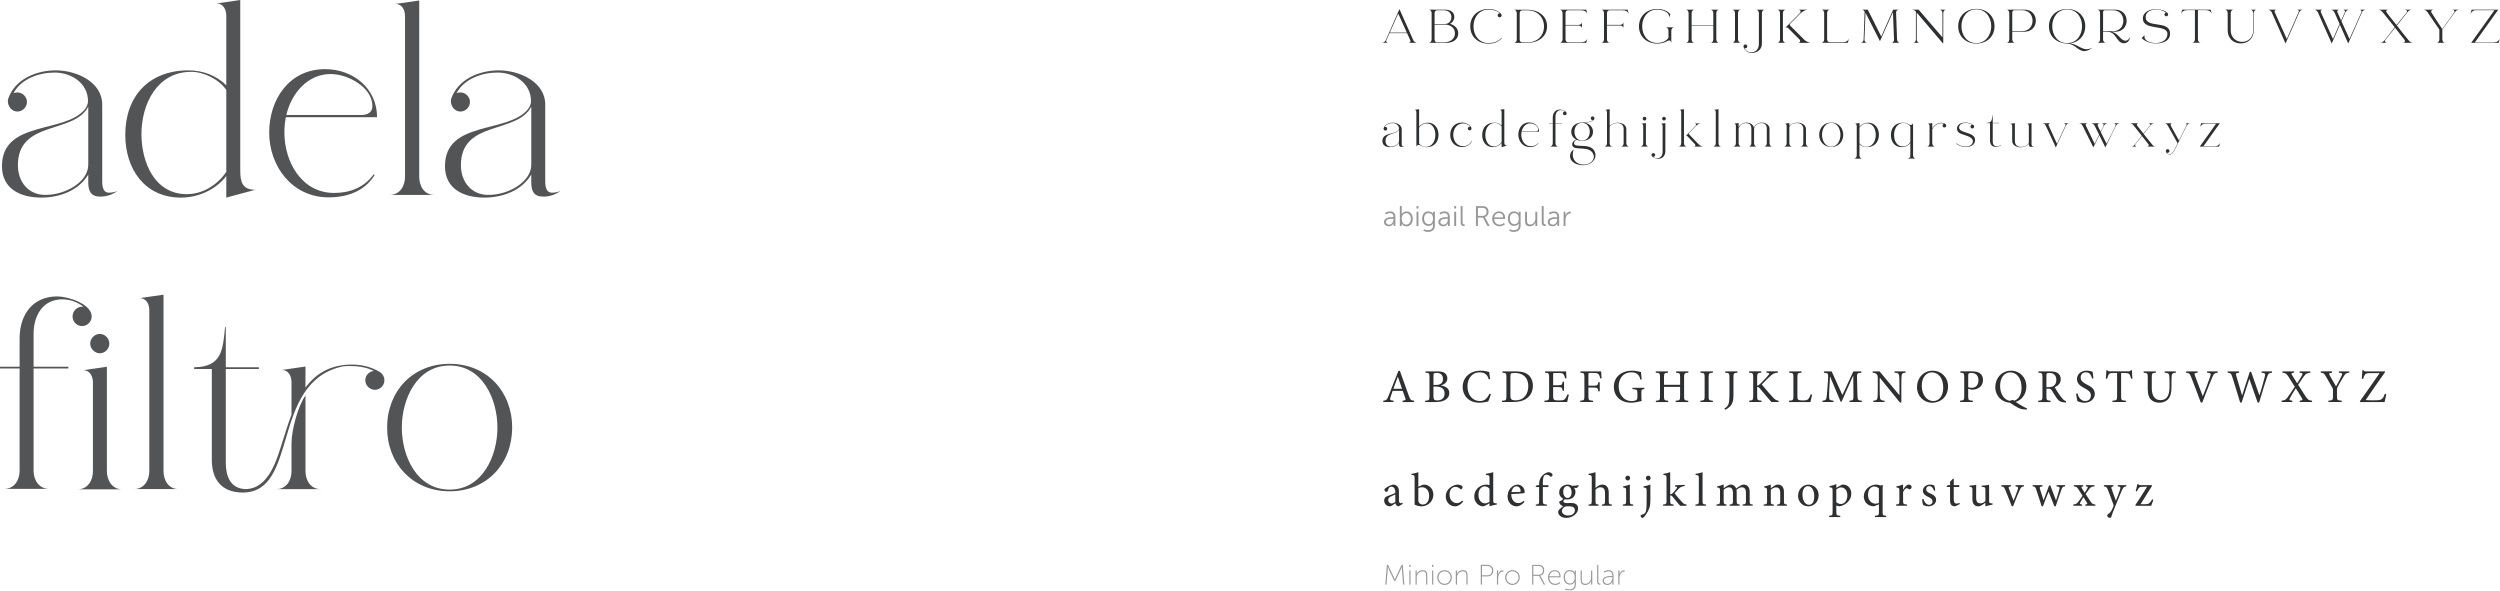 <?xml version="1.0" encoding="UTF-8"?>
<svg xmlns="http://www.w3.org/2000/svg" xmlns:xlink="http://www.w3.org/1999/xlink" id="Ebene_1" viewBox="0 0 1325.65 313.15">
  <defs>
    <style>
      .cls-1 {
        fill: none;
      }

      .cls-2 {
        fill: #2e2f30;
      }

      .cls-3 {
        clip-path: url(#clippath-1);
      }

      .cls-4 {
        clip-path: url(#clippath-3);
      }

      .cls-5 {
        clip-path: url(#clippath-2);
      }

      .cls-6 {
        opacity: .5;
      }

      .cls-7 {
        fill: #535455;
      }

      .cls-8 {
        clip-path: url(#clippath);
      }
    </style>
    <clipPath id="clippath">
      <rect class="cls-1" width="1325.65" height="313.15"></rect>
    </clipPath>
    <clipPath id="clippath-1">
      <rect class="cls-1" width="1325.65" height="313.15"></rect>
    </clipPath>
    <clipPath id="clippath-2">
      <rect class="cls-1" x="724.86" y="101.29" width="117.04" height="22.69"></rect>
    </clipPath>
    <clipPath id="clippath-3">
      <rect class="cls-1" x="725.57" y="291.5" width="144.97" height="22.65"></rect>
    </clipPath>
  </defs>
  <g class="cls-8">
    <g class="cls-3">
      <path class="cls-2" d="M1174.02,77.53h-5.62l8.68-12.17h-9.98l-.35,1.9c.85-1.48,1.4-1.65,3.05-1.65h5.3l-8.65,12.12h10.3l.33-1.9c-.83,1.53-1.38,1.7-3.05,1.7M1152.8,80.11c.85-1.45,1.53-3.03,2.3-4.55,1.45-2.93,2.83-5.88,4.38-8.73.33-.62.9-1.45,1.7-1.45-.28,0-.53-.02-.78-.02h-1.62c.4,0,.75.22.75.65,0,.1-.03.32-.07.4l-4.05,8.05-4.28-7.68c-.07-.15-.15-.42-.15-.6,0-.5.43-.82.93-.82h-3.1c-.3,0-.6.02-.88.02.78,0,1.3.77,1.65,1.38l5.12,9.2c-.7,1.38-1.33,2.8-2.08,4.12-.47.82-1.2,1.68-2.22,1.68-.65,0-1.1-.15-1.32-.77.1.05.22.05.35.05.5,0,.97-.45.97-.97s-.47-.98-.97-.98c-.55,0-.97.45-.97.98,0,1,.97,1.88,1.92,1.88,1.15,0,1.9-.93,2.43-1.82M1132.17,77.03c0-.2.1-.47.22-.62l3.4-4.27,3.53,4.45c.07.1.12.35.12.45,0,.55-.65.7-1.1.7h4.8c-.8,0-1.45-.45-1.92-1.08l-4.53-5.67,3.32-4.15c.6-.75,1.25-1.45,2.28-1.45-.32-.02-.68-.02-1.03-.02h-2.15c.65,0,1.43.52,1.03,1.05l-3.57,4.4-3.35-4.25c-.08-.12-.15-.38-.15-.5,0-.55.65-.7,1.07-.7-1.57-.03-3.2-.05-4.8.02.77,0,1.45.43,1.92,1l4.43,5.57-3.7,4.7c-.47.6-1.12,1.08-1.92,1.08h3.15c-.43,0-1.05-.15-1.05-.7M1124.05,65.38c-1.12-.02-2.28-.02-3.43-.02.6,0,1.25.32,1.25.97s-4.25,8.73-4.85,9.88l-3.03-6.15,1.75-3.53c.35-.72,1.18-1.15,1.95-1.15-1.15-.02-2.3-.02-3.45-.02.6,0,1.28.3,1.28.97,0,.53-1.32,2.9-1.62,3.48-.28-.55-1.62-3.03-1.62-3.48,0-.68.68-.97,1.25-.97-1.6,0-3.22-.03-4.85.02,1.03,0,1.65.55,2.1,1.43l2.3,4.65-2.4,4.75c-.5-1.02-4.43-9.22-4.65-9.65-.35-.75.35-1.2,1.15-1.2-1.6,0-3.22-.03-4.85.02,1.03,0,1.65.57,2.07,1.45l5.6,11.32,3.2-6.45,3.17,6.45,5.58-11.32c.42-.85,1.1-1.45,2.1-1.45M1095.35,66.83c.45-.95,1-1.45,1.97-1.45l-1.3-.02h-1.97c.88,0,1.53.47,1.1,1.4l-4.4,9.5-4.42-9.68c-.35-.75.42-1.22,1.12-1.22h-3.25l-1.3.02c1,0,1.58.55,1.97,1.43l5.25,11.35,5.25-11.35-.02.02ZM1075.82,76.36c0,.9.15,1.55,1.22,1.55.62,0,1.25-.22,1.75-.57-.28.07-.55.18-.85.18-.65,0-.7-.77-.7-1.25v-10.98l-2.4.35c.67,0,.97.65.97,1.23v8.95c0,.1-.2.4-.25.47-.75,1.05-2.58,1.6-3.83,1.6-2.05,0-3.32-1.12-3.32-3.2v-9.4l-2.4.35c.65,0,.97.65.97,1.23v7.82c0,2.38,2.4,3.4,4.48,3.4,1.57,0,3.25-.55,4.35-1.72M1061.1,77.03l-.1-.12c-.65.4-1.38.68-2.15.68-1.58,0-2.18-1.1-2.18-2.55v-9.72h3.35v-.18h-3.35v-4.07h-.1c-.38,2.25-.2,4.05-3.12,4.07v.18h1.78v9.18c0,2.02.97,3.4,3.1,3.4.97,0,1.92-.35,2.78-.85M1047.32,74.28c0-4.52-8.5-3.42-8.5-6.7,0-1.57,1.9-2.4,3.22-2.4s2.72.27,3.8,1c-.53,0-.98.45-.98.97s.45.98.98.98.97-.43.97-.98c0-.3-.03-.45-.25-.7-1.18-1.05-2.88-1.47-4.43-1.47-2.03,0-4.42.88-4.42,3.27,0,1.27.77,2.1,1.88,2.6,1.77.82,6.55,1.52,6.55,4.07,0,1.95-2.12,2.82-3.78,2.82-1.77,0-3.52-.6-4.88-1.77l-.15.15c1.35,1.27,3.27,1.85,5.07,1.85,2.28,0,4.9-1.05,4.9-3.7M1024.6,75.91v-7.22s.02-.03.02-.05c.65-1.93,2.85-3.3,4.83-3.3.5,0,.97.12,1.42.32-.45.08-.8.5-.8.95,0,.52.42,1,.95,1s1-.45,1-1c0-.15-.05-.33-.12-.45-.25-.75-1.72-1.05-2.38-1.05-2.07,0-4,1.17-4.92,3.02v-2.88l-2.4.35c.67,0,.95.65.95,1.22v9.07c0,.95-.5,1.85-1.55,1.85h4.57c-1.05,0-1.57-.9-1.57-1.85M1004.35,71.53c0-3.07,1.57-6.35,5.05-6.35,1.3,0,2.9.8,3.58,1.88v8.35c-.9,1.33-2.38,2.25-4,2.25-3.33,0-4.65-3.27-4.62-6.12M1012.97,82.66c.05.48.15.95.12,1.45h2.88c-1.05,0-1.55-.9-1.55-1.83v-16.95c-.17.57-.75.95-1.32.95-.28,0-.55-.1-.75-.27l.17.18c-.98-.78-2.17-1.15-3.4-1.15-4.05,0-6.45,2.6-6.45,6.58,0,3.5,1.98,6.4,5.68,6.4,1.77,0,3.55-.77,4.62-2.2v6.47c0,.95-.55,1.83-1.58,1.83h1.58c0-.48.02-.98,0-1.45M986,76.01v-8.35c.9-1.3,2.38-2.25,4-2.25,3.3,0,4.65,3.28,4.65,6.1,0,3.1-1.6,6.38-5.08,6.38-1.27,0-2.88-.8-3.58-1.88M986,82.31v-5.82c1.03,1.07,2.4,1.55,3.88,1.55,4,0,6.43-2.62,6.43-6.57,0-3.47-2-6.4-5.7-6.4-1.78,0-3.53.77-4.6,2.18v-2.03l-2.4.35c.65,0,.95.68.95,1.22v15.53c0,.95-.55,1.82-1.58,1.82h4.6c-1.05,0-1.58-.88-1.58-1.82M966.15,71.46c0-2.9,1.53-6.32,4.88-6.32s4.88,3.43,4.88,6.32-1.53,6.32-4.88,6.32-4.88-3.4-4.88-6.32M977.4,71.46c0-3.7-2.6-6.5-6.38-6.5s-6.38,2.8-6.38,6.5,2.62,6.5,6.38,6.5,6.38-2.77,6.38-6.5M948.82,75.88v-8.57c.62-1.43,2.6-2.05,4.05-2.05,1.95,0,3.35,1.07,3.35,3.1v7.52c0,.93-.55,1.85-1.58,1.85h4.58c-1.05,0-1.58-.93-1.58-1.85v-7.4c0-2.4-2.4-3.43-4.47-3.43-1.58,0-3.25.52-4.35,1.7v-1.52l-2.4.35c.65-.02.97.62.97,1.23v9.07c0,.93-.55,1.85-1.58,1.85h4.58c-1.05,0-1.58-.93-1.58-1.85M921.92,75.88v-7.7c0-.1.25-.62.3-.73.7-1.5,1.97-2.18,3.62-2.18,1.83,0,2.83,1.1,2.83,2.9v7.7c0,.95-.53,1.88-1.58,1.88h4.6c-1.02,0-1.58-.9-1.58-1.88v-7.7c0-.07.23-.62.28-.73.72-1.5,2-2.18,3.62-2.18,1.83,0,2.85,1.1,2.85,2.9v7.7c0,.95-.52,1.88-1.57,1.88h4.57c-1.05,0-1.55-.93-1.55-1.88v-7.7c-.02-2.05-2.3-3.15-4.08-3.15s-3.72.98-4.17,2.78c-.38-1.88-2.25-2.78-4.02-2.78-1.68,0-3.55.9-4.12,2.58v-2.38l-2.4.35c.67,0,.95.65.95,1.23v9.07c0,.95-.53,1.88-1.58,1.88h4.6c-1.02,0-1.57-.9-1.57-1.88M911.25,75.88v-17.98l-2.42.35c.67,0,.98.62.98,1.23v16.4c0,.95-.53,1.85-1.58,1.85h4.58c-1.05,0-1.55-.9-1.55-1.85M900.5,76.31l-4.9-5.15c-.17-.2-.08-.42,0-.5.33-.45.77-.82,1.15-1.22.8-.85,1.6-1.7,2.43-2.55.62-.68,1.62-1.32,2.57-1.45h-3.12c.58,0,1,.68.53,1.18l-5.28,5.52c.1-.1.25-.18.38-.18.1,0,.25.03.3.07l4.12,4.33c.15.2.32.42.32.7,0,.35-.32.68-.67.68h4.8c-.95-.12-1.97-.75-2.62-1.43M892.95,75.88v-17.98l-2.42.35c.67,0,.95.62.95,1.23v16.4c0,.95-.53,1.85-1.55,1.85h4.6c-1.05,0-1.58-.9-1.58-1.85M883.07,79.98v-14.7l-2.4.35c.65,0,.95.65.95,1.23v13.52c0,1.82-.85,3.52-2.92,3.52-.75,0-1.52-.27-2.12-.75h.12c.5,0,.98-.45.98-.97s-.45-1-.98-1-.97.45-.97,1c0,1.27,2.47,2.02,3.5,2.02,2.52,0,3.85-1.82,3.85-4.22M883.32,62.93c0-.55-.42-1-.97-1s-.98.45-.98,1,.45.97.98.97.97-.45.97-.97M872.75,75.91v-10.65l-2.4.35c.67,0,.98.65.98,1.22v9.07c0,.95-.53,1.85-1.58,1.85h4.58c-1.03,0-1.58-.9-1.58-1.85M873,62.91c0-.52-.42-1-.98-1s-.97.48-.97,1,.47.98.97.98c.53,0,.98-.45.98-.98M853.55,75.88v-8.55c0-.07.15-.35.2-.4.7-1.1,2.6-1.68,3.85-1.68,1.98,0,3.35,1.07,3.35,3.12v7.5c0,.95-.53,1.85-1.58,1.85h4.58c-1.05,0-1.58-.9-1.58-1.85v-7.4c0-2.4-2.4-3.4-4.48-3.4-1.57,0-3.25.53-4.35,1.68v-8.85l-2.4.35c.68,0,.98.65.98,1.23v16.4c0,.95-.53,1.85-1.58,1.85h4.58c-1.05,0-1.58-.9-1.58-1.85M834.87,69.83c0-2.43,1.42-4.7,4.05-4.7s4.08,2.25,4.08,4.7-1.42,4.7-4.08,4.7-4.05-2.27-4.05-4.7M846.02,82.23c0-.23,0-.43-.05-.65-1.35-6.85-11.3-2.43-11.3-5.68,0-.9.58-1.52,1.38-1.77.9.4,1.9.57,2.88.57,2.92,0,5.78-1.62,5.78-4.82,0-2.55-1.83-4.23-4.2-4.75,1.2-.1,4.97-.77,4.97-2.4,0-.55-.42-1-.97-1s-.98.47-.98,1c0,.65.53.97,1.12.97-1.57,1.12-3.82,1.25-5.72,1.25-2.92,0-5.75,1.68-5.75,4.88,0,1.85.95,3.3,2.58,4.15-1.08.47-2.08,1.35-2.08,2.62,0,4.17,9.8-.3,11.4,5.75.07.22.07.47.07.7,0,2.85-3.02,4.22-5.47,4.22-3.28,0-5.72-2.02-5.72-5.4,0-.88.17-1.73.55-2.5l-.05-.05c-1.18.7-1.93,1.98-1.93,3.35,0,3.5,3.83,4.93,6.78,4.93,3.15,0,6.72-1.83,6.72-5.38M824.8,75.86v-10.43h3.55v-.18h-3.55v-3.35c0-1.82.9-3.52,2.92-3.52.78,0,1.55.27,2.15.75h-.12c-.53,0-.98.45-.98,1s.45.98.98.98.97-.45.97-.98c0-1.3-2.45-2.05-3.5-2.05-2.5,0-3.83,1.82-3.85,4.23v2.95h-2v.18h2v10.43c0,.95-.53,1.85-1.58,1.85h4.58c-1.03,0-1.58-.9-1.58-1.85M811.4,65.41c1.73,0,4.25,1.33,4.25,3.28,0,.65-.52.9-1.1.9h-7.67c.5-2.18,2.15-4.18,4.52-4.18M815.87,75.71l-.1-.07c-.92,1.3-2.35,1.9-4.02,1.9-3.33,0-5.08-3.17-5.08-6.17,0-.53.05-1.03.15-1.55h9.3c0-2.95-2.45-4.9-5.3-4.9-3.65,0-5.7,3.08-5.7,6.48s2.33,6.6,6.05,6.6c2.35,0,3.88-.93,4.7-2.28M787.6,71.53c0-3.07,1.6-6.35,5.07-6.35,1.3,0,2.85.77,3.58,1.85v8.35c-.9,1.32-2.4,2.27-4.02,2.27-3.3,0-4.62-3.27-4.62-6.12M797.68,75.28v-17.42l-2.4.35c.67,0,.97.65.97,1.23v7.12c-1.02-1.03-2.42-1.53-3.85-1.53-4.03,0-6.45,2.62-6.45,6.58,0,3.47,1.97,6.4,5.67,6.4,1.78,0,3.55-.8,4.62-2.2v2.2l2.98-.8c-1.33.03-1.55-.8-1.55-1.93M780.5,74.68l-.17-.03c-.65,1.83-2.55,2.88-4.42,2.88-3.42,0-5.3-2.88-5.3-6.05s1.9-6.05,5.25-6.05c1.57,0,2.8.6,3.77,1.82-.1-.05-.22-.05-.33-.05-.52,0-.97.45-.97.98s.45.97.97.97.98-.45.98-.97c0-.25-.08-.5-.2-.7-1.03-1.65-2.95-2.5-4.83-2.5-3.83,0-6.25,2.8-6.25,6.52s2.45,6.48,6.23,6.48c2.15,0,4.62-1.08,5.27-3.3M752.5,76.03v-8.38c.9-1.3,2.38-2.22,4-2.22,3.3,0,4.62,3.25,4.62,6.1,0,3.08-1.58,6.35-5.08,6.35-1.27,0-2.85-.77-3.55-1.85M762.78,71.48c0-3.48-1.98-6.43-5.7-6.43-1.75,0-3.5.77-4.58,2.18v-9.33l-2.42.35c.67,0,.97.62.97,1.23v18.25c.15-.58.75-.93,1.33-.93.73,0,1.8,1.25,4,1.25,3.98,0,6.4-2.65,6.4-6.57M734.68,74.71c0-4.62,5.73-3.15,7.18-5.97v5.92c0,1.73-2.28,3.08-4.38,3.08-1.75,0-2.8-1.35-2.8-3.03M741.85,75.66v.78c0,.9.25,1.47,1.22,1.47.62,0,1.25-.2,1.75-.57-.25.1-.55.18-.85.18-.78,0-.7-.98-.7-1.52v-7.45c0-2.38-2.7-3.5-4.73-3.5s-4.15.9-4.85,2.85c-.03.1-.05.2-.05.27,0,.55.4,1.08.97,1.08.53,0,.98-.45.98-.98s-.45-.98-.98-.98c-.12,0-.27.03-.4.08.8-1.48,2.6-2.1,4.2-2.1,1.7,0,3.4,1.07,3.4,2.93,0,.3-.15.6-.33.82-2.05,2.5-8.45,1.1-8.45,5.8,0,2.32,1.9,3.2,4.03,3.2,1.83,0,3.8-.7,4.78-2.35"></path>
      <path class="cls-2" d="M1322.15,22.48h-9.82l12.4-17.35h-14.12l-.7,2.65c.33-1.2,1.45-2.38,2.75-2.38h10.08l-12.38,17.3h14.6l.7-2.65c-.42,1.72-1.8,2.42-3.5,2.42M1295.07,20.88v-5.25l6.88-9.45c.45-.6,1.35-1.05,2.12-1.05h-3.95c.58,0,1.38.2,1.38.9,0,.2-.05.45-.17.62l-6.33,8.75-5.72-8.77c-.07-.12-.12-.38-.12-.52,0-.75.85-.98,1.45-.98h-5.65c.97,0,1.78.62,2.3,1.4l6.23,9.18v5.17c0,.95-.55,1.83-1.58,1.83h4.72c-1.02,0-1.55-.9-1.55-1.83M1264.65,21.86c0-.2.08-.48.2-.65l5.17-6.5c1.3,1.6,2.53,3.27,3.8,4.9.4.52.92,1.05,1.25,1.62.12.2.2.4.2.62,0,.67-.8.85-1.35.85h5.65c-.95,0-1.75-.58-2.35-1.3-2.18-2.55-4.18-5.25-6.25-7.88l5.85-7.35c.5-.62,1.35-1.05,2.15-1.05h-3.95c.5,0,1.38.25,1.38.88,0,.18-.05.3-.12.45-.35.57-.88,1.07-1.3,1.6-1.43,1.72-2.83,3.47-4.2,5.22-.65-.82-5.53-6.72-5.53-7.25,0-.6.9-.9,1.38-.9h-5.67c1.28,0,2.05.83,2.78,1.75,2.05,2.52,4.07,5.05,6.1,7.58-1.7,2.17-3.38,4.38-5.08,6.52-.75.92-1.5,1.73-2.77,1.73h4c-.53,0-1.33-.18-1.33-.85M1254.3,5.13h-3.07c.47.05,1,.4,1,.93,0,.15-.05.32-.1.45l-6.3,14.15-4.25-9.4,2.1-4.8c.3-.68,1.1-1.25,1.85-1.33h-3.07c.47.05,1,.4,1,.93,0,.15-.05.32-.1.45l-1.95,4.38-1.95-4.38c-.08-.15-.12-.3-.12-.45,0-.53.53-.88,1.03-.93h-4.38c.77.1,1.55.7,1.88,1.43l2.72,6.17-3.53,7.92-6.38-14.15c-.07-.12-.12-.3-.12-.45,0-.53.53-.88,1.03-.93h-4.4c.82.1,1.57.7,1.9,1.45l7.32,16.48,4.35-9.93,4.4,9.93,7.3-16.6c.3-.68,1.1-1.23,1.85-1.33M1221.05,5.13h-3.17c.67-.02,1.38.38,1.02,1.18l-6.3,14.35-6.38-14.15c-.05-.15-.1-.3-.1-.45,0-.53.5-.88.97-.93h-4.35c.8.1,1.57.7,1.88,1.43l7.3,16.5,7.28-16.55c.4-.88,1.1-1.3,1.85-1.38M1195.07,16.18V6.96c0-.93.53-1.85,1.57-1.85h-3.4c1.02,0,1.55.92,1.55,1.85v9.23c0,3.42-2.45,6.02-5.9,6.02s-6.02-2.58-6.02-6.02V6.93c0-.93.55-1.83,1.57-1.83h-4.75c1.03,0,1.57.92,1.57,1.85v9.23c0,4.05,2.9,6.85,6.9,6.85s6.9-2.8,6.9-6.85M1165.47,20.83V5.38h4.05c1.68,0,2.93.65,3.38,2.38l-.7-2.65h-15.05l-.72,2.65c.47-1.73,1.7-2.38,3.4-2.38h4.05v15.45c0,.95-.55,1.85-1.58,1.82h4.75c-1.03.03-1.57-.88-1.57-1.82M1150.7,17.86c0-7.48-12.95-2.55-12.95-8.8,0-2.83,2.97-4.03,5.4-4.03,2.12,0,3.65.43,5.38,1.68-.45.07-.8.5-.8.95,0,.55.42.98.97.98s.97-.45.97-.98c0-.25-.15-.52-.3-.72-1.4-1.53-4.3-2.12-6.3-2.12-2.95,0-6.8,1.47-6.8,4.95,0,6.75,13.03,2.85,13.03,8.23,0,3.4-3.22,4.83-6.2,4.83-2.12,0-6-.8-6-3.53,0-.25.03-.52.15-.77l-1.62,1.68c2.27,2.12,4.77,2.82,7.85,2.82,3.25,0,7.22-1.23,7.22-5.15M1115.17,6.61c0-.8.38-1.17,1.03-1.17h4.28c3.22,0,5.45,2.32,5.45,5.55s-2.22,5.55-5.45,5.55h-5.3V6.61ZM1129.47,19.53c-.38,1.03-1.18,2.05-2.4,2.05-2.65,0-3.45-3.77-7.3-4.75h1.93c3.45,0,5.97-2.38,5.97-5.85s-2.53-5.85-5.97-5.85h-9.68c1.05-.02,1.55.9,1.55,1.85v13.9c0,.93-.53,1.83-1.55,1.83h4.73c-1.03,0-1.58-.9-1.58-1.83v-4.02l1.45-.02c2.2,0,3.45.3,4.85,2.12,1.22,1.57,2.38,3.98,4.7,3.98,1.95,0,3.22-1.53,3.3-3.4M1088.22,13.91c0-4.7,2.85-8.92,7.9-8.92s7.9,4.2,7.9,8.92-2.85,8.95-7.9,8.95-7.9-4.25-7.9-8.95M1109.57,25.26c-.97.48-2.03.83-3.1.83-2.18,0-3.97-1.45-5.9-2.27-.93-.38-1.88-.65-2.88-.8,4.8-.65,8.05-4.23,8.05-9.1,0-5.57-4.2-9.17-9.62-9.17s-9.65,3.6-9.65,9.17,4.17,9,9.65,9.2c4.17.15,5.72,3.98,9.1,3.98,1.6,0,3.1-.88,4.35-1.83M1067.02,6.91c0-.9.25-1.5,1.3-1.5h4c3.22,0,5.47,2.35,5.47,5.55s-2.25,5.55-5.47,5.55h-5.3V6.91ZM1067.02,20.86v-4.05h6.52c3.43,0,5.98-2.35,5.98-5.85s-2.55-5.85-5.98-5.85h-9.67c1.05,0,1.57.9,1.57,1.85v13.9c0,.95-.55,1.85-1.57,1.83h4.72c-1.03.02-1.55-.88-1.57-1.83M1040.07,13.88c0-4.67,2.88-8.92,7.9-8.92s7.9,4.25,7.9,8.92-2.88,8.98-7.9,8.98-7.9-4.27-7.9-8.98M1057.62,13.91c0-5.55-4.25-9.2-9.65-9.2s-9.62,3.65-9.62,9.2,4.22,9.2,9.62,9.2,9.65-3.65,9.65-9.2M1032.02,5.13h-3.6c1.05,0,1.58.9,1.58,1.85v12.83l-12.62-14.68h-3.83c.98,0,1.73.3,2.38,1.05v14.7c0,.95-.55,1.83-1.58,1.83h3.6c-1.03,0-1.58-.88-1.58-1.83V6.68l14.05,16.52.03-16.27c0-.95.53-1.8,1.58-1.8M988.65,21.06v-.18l.55-14.15,7.67,15.12,6.88-15.42.58,14.45v.18c0,.88-.55,1.65-1.5,1.65h4.72c-1.02,0-1.58-.88-1.62-1.83l-.52-14.38c-.03-.75.85-1.38,1.52-1.38h-3.08l-6.3,14.25-7.15-14.25h-3.2c.7,0,1.57.62,1.52,1.35l-.52,14.55c-.03.88-.75,1.68-1.68,1.68h3.58c-.95,0-1.45-.77-1.45-1.65M977.15,22.38h-7c-.85,0-1.3-.75-1.3-1.52V6.96c0-.93.52-1.85,1.57-1.85h-4.72c1.03,0,1.58.92,1.58,1.85v13.9c0,.95-.55,1.85-1.58,1.83h14.12l.7-2.65c-.45,1.73-1.7,2.35-3.38,2.35M956.62,20.96l-7.42-7.43c-.1-.1-.17-.27-.17-.42,0-.25.12-.45.3-.62l-.03.02c1.78-1.77,3.55-3.6,5.35-5.35.92-.92,2.45-1.88,3.77-2.02h-4.7c.52,0,1.07.43,1.07.98,0,.23-.12.58-.27.73l-7.88,7.9c.2-.12.42-.2.67-.2.28,0,.6.08.8.28l6,6c.25.22.45.6.45.92,0,.55-.53.98-1.05.98h6.62c-1.12-.12-2.73-.95-3.53-1.75M945.42,20.88V6.98c0-.95.53-1.85,1.58-1.85h-4.72c1.05,0,1.58.9,1.58,1.85v13.9c0,.95-.55,1.83-1.58,1.83h4.72c-1.02,0-1.58-.88-1.58-1.83M934.27,23.18V7.01c0-1,.55-1.92,1.62-1.9h-4.85c1.08-.02,1.62.9,1.62,1.9v16.25c0,2.45-1.38,4.48-4,4.48-1.5,0-3.1-.77-3.62-2.25.15.08.3.12.48.12.55,0,1.02-.48,1.02-1.02s-.47-1.02-1.02-1.02-1.03.47-1.03,1.02c0,.12.03.25.08.4.6,1.98,2.42,3.08,4.45,3.08,2.83,0,5.25-1.95,5.25-4.88M921.6,20.88V6.98c0-.92.53-1.85,1.58-1.85h-4.73c1.03,0,1.55.93,1.55,1.85v13.9c0,.93-.53,1.83-1.55,1.83h4.73c-1.03,0-1.58-.88-1.58-1.83M897,20.88v-7.38h11.5v7.38c0,.95-.53,1.83-1.58,1.83h4.72c-1.02,0-1.55-.88-1.55-1.83V6.98c0-.95.53-1.85,1.55-1.85h-4.72c1.05,0,1.58.9,1.58,1.85v6.27h-11.5v-6.27c0-.95.55-1.85,1.57-1.85h-4.75c1.05,0,1.58.9,1.58,1.85v13.9c0,.95-.52,1.83-1.58,1.83h4.75c-1.02,0-1.57-.88-1.57-1.83M884.32,21.68c.25-.12.53-.25.8-.25.7,0,1.02.7,1,1.3h.1v-6.38c0-.95.53-1.85,1.58-1.85h-4.65c1.05,0,1.58.9,1.58,1.85v3.7c-1.35,1.95-3.67,2.72-5.97,2.72-5.03,0-7.98-4.07-7.98-8.82s2.95-8.88,7.98-8.88c2.35,0,6.77,1.12,6.25,4.25l.77-1.77c-1.88-2-4.3-2.8-7.02-2.8-5.43,0-9.68,3.65-9.68,9.25s4.28,9.12,9.68,9.12c2.07,0,3.77-.45,5.57-1.45M852.12,20.88v-7.35h6.88c.92,0,1.85.5,1.85,1.53v-3.38c0,1.02-.95,1.52-1.85,1.52h-6.88v-6.23c0-.77.42-1.52,1.3-1.52h6.97c1.7,0,2.92.62,3.4,2.32l-.73-2.65h-14.1c1.05,0,1.58.9,1.58,1.85v13.9c0,.95-.55,1.83-1.58,1.83h4.72c-1.02,0-1.57-.88-1.57-1.83M838.43,22.41h-7c-.83,0-1.3-.77-1.3-1.52v-7.35h6.9c.9,0,1.82.53,1.82,1.53v-3.38c0,1-.92,1.52-1.82,1.52h-6.9v-6.23c0-.77.45-1.52,1.3-1.52h7c1.62,0,2.95.62,3.38,2.32l-.7-2.65h-14.12c1.03,0,1.58.93,1.58,1.85v13.9c0,.93-.58,1.83-1.58,1.83h14.12l.7-2.65c-.42,1.7-1.72,2.35-3.38,2.35M805.85,20.93l-.02.35V6.73l.02.27c-.02-.77.43-1.52,1.3-1.52h2.9c4.98,0,8.67,3.5,8.67,8.55s-3.7,8.43-8.67,8.43h-2.9c-.85,0-1.33-.75-1.3-1.52M820.35,13.93c0-5.73-5.05-8.78-10.3-8.78h-7.35c1.02,0,1.58.93,1.58,1.85v13.9c0,.95-.55,1.85-1.58,1.83h7.35c5.25,0,10.3-3.05,10.3-8.8M796.35,20.33l-.25-.18c-1.7,2-4.3,2.68-6.82,2.68-5.05,0-7.95-4.12-7.95-8.85s2.9-8.88,7.95-8.88c2.07,0,4.45.48,6.02,1.95h-.08c-.57,0-1.07.47-1.07,1.05s.47,1.08,1.07,1.08,1.05-.5,1.05-1.08c0-.25-.12-.5-.28-.7-1.75-1.92-4.22-2.62-6.72-2.62-5.43,0-9.65,3.62-9.65,9.2s4.22,9.17,9.65,9.17c2.75,0,5.17-.75,7.07-2.82M760.7,20.91v-7.88h5.45c2.77,0,5.35,1.62,5.35,4.65s-2.67,4.72-5.5,4.72h-4.28c-.65,0-1.02-.95-1.02-1.5M760.7,6.98c0-.8.42-1.52,1.3-1.52h3.78c2.17,0,3.85,1.4,3.85,3.65,0,2.08-1.45,3.62-3.53,3.62h-5.4v-5.75ZM773.25,17.68c0-2.58-1.95-4.4-4.33-5.03,1.33-.75,2.25-2.15,2.25-3.7,0-2.65-2.35-3.83-4.7-3.83h-8.92c1.05,0,1.58.9,1.58,1.85v13.9c0,.95-.55,1.83-1.58,1.83h9.67c3,0,6.03-1.7,6.03-5.02M741.43,7.21l4.55,10.07h-9.05l4.5-10.07ZM735.03,21.78c0-.15.05-.32.1-.45l1.67-3.75h9.33l1.67,3.75c.08.12.12.3.12.45,0,.53-.52.9-1.02.93h4.38c-.78-.1-1.55-.73-1.88-1.43l-7.33-16.47-7.28,16.57c-.3.68-1.12,1.25-1.85,1.33h3.08c-.48-.02-1-.4-1-.93"></path>
      <path class="cls-7" d="M213.07,226.72c0-15.08,7.93-32.89,25.35-32.89s25.35,17.81,25.35,32.89-7.93,32.89-25.35,32.89-25.35-17.68-25.35-32.89M271.57,226.72c0-19.24-13.52-33.8-33.15-33.8s-33.15,14.56-33.15,33.8,13.65,33.8,33.15,33.8,33.15-14.43,33.15-33.8M161.98,249.86v-40.17c-4.03,5.59-7.41,18.59-7.41,25.35v14.82c0,4.94-2.86,9.62-8.19,9.49h23.79c-5.33.13-8.19-4.55-8.19-9.49M180.83,194.48c1.56-.39,3.38-.39,4.94-.39,4.29,0,8.58.65,12.48,2.6-2.6.26-4.55,2.47-4.55,4.94,0,2.73,2.34,5.07,5.07,5.07s5.07-2.21,5.07-5.07c0-1.69-.78-3.25-2.21-4.16h.13c-4.55-2.86-9.88-4.16-15.08-4.16-10.4,0-18.59,3.9-24.7,12.22v-11.18l-12.48,1.82c3.51,0,5.07,3.38,5.07,6.37v17.29c-1.82,4.81-3.25,9.62-4.81,14.43-2.99,9.49-7.28,25.09-19.76,25.09-7.93-.39-10.27-7.02-10.27-13.91v-49.79h17.55v-.91h-17.55v-21.19l-.13-.26-.26.26c-1.17,11.96-1.69,21.06-16.38,21.19v.91h9.36v48.23c0,10.66,5.46,17.29,16.38,17.29,29.9,0,14.69-57.59,52.13-66.69M86.71,249.73v-93.47l-12.61,1.82c3.51,0,5.07,3.25,5.07,6.37v85.28c0,4.94-2.73,9.62-8.19,9.62h23.79c-5.46,0-8.06-4.68-8.06-9.62M56.68,249.86v-55.38l-12.48,1.82c3.51,0,5.07,3.38,5.07,6.37v47.19c0,4.94-2.73,9.62-8.19,9.62h23.79c-5.33,0-8.19-4.68-8.19-9.62M57.98,182.26c0-2.73-2.21-5.2-5.07-5.2s-5.07,2.47-5.07,5.2,2.47,5.07,5.07,5.07c2.73,0,5.07-2.34,5.07-5.07M17.81,249.6v-54.21h18.46v-.91h-18.46v-17.42c0-9.49,4.68-18.33,15.21-18.33,4.03,0,8.06,1.43,11.18,3.9h-.65c-2.73,0-5.07,2.34-5.07,5.2s2.34,5.07,5.07,5.07,5.07-2.34,5.07-5.07c0-6.76-12.74-10.66-18.2-10.66-13,0-19.89,9.49-20.02,21.97v15.34H0v.91h10.4v54.21c0,4.94-2.73,9.62-8.19,9.62h23.79c-5.33,0-8.19-4.68-8.19-9.62"></path>
      <path class="cls-7" d="M244.4,87.62c0-24.05,29.77-16.38,37.31-31.07v30.81c0,8.97-11.83,15.99-22.75,15.99-9.1,0-14.56-7.02-14.56-15.73M281.71,92.56v4.03c0,4.68,1.3,7.67,6.37,7.67,3.25,0,6.5-1.04,9.1-2.99-1.3.52-2.86.91-4.42.91-4.03,0-3.64-5.07-3.64-7.93v-38.74c0-12.35-14.04-18.2-24.57-18.2s-21.58,4.68-25.22,14.82c-.13.52-.26,1.04-.26,1.43,0,2.86,2.08,5.59,5.07,5.59,2.73,0,5.07-2.34,5.07-5.07s-2.34-5.07-5.07-5.07c-.65,0-1.43.13-2.08.39,4.16-7.67,13.52-10.92,21.84-10.92,8.84,0,17.68,5.59,17.68,15.21,0,1.56-.78,3.12-1.69,4.29-10.66,13-43.94,5.72-43.94,30.16,0,12.09,9.88,16.64,20.93,16.64,9.49,0,19.76-3.64,24.83-12.22M222.3,93.73V.26l-12.61,1.82c3.51,0,5.07,3.25,5.07,6.37v85.28c0,4.94-2.73,9.62-8.19,9.62h23.79c-5.46,0-8.06-4.68-8.06-9.62M175.37,39.26c8.97,0,22.1,6.89,22.1,17.03,0,3.38-2.73,4.68-5.72,4.68h-39.91c2.6-11.31,11.18-21.71,23.53-21.71M198.64,92.82l-.52-.39c-4.81,6.76-12.22,9.88-20.93,9.88-17.29,0-26.39-16.51-26.39-32.11,0-2.73.26-5.33.78-8.06h48.36c0-15.34-12.74-25.48-27.56-25.48-18.98,0-29.64,15.99-29.64,33.67s12.09,34.32,31.46,34.32c12.22,0,20.15-4.81,24.44-11.83M75.01,71.11c0-15.99,8.32-33.02,26.39-33.02,6.76,0,14.82,4.03,18.59,9.62v43.42c-4.68,6.89-12.48,11.83-20.93,11.83-17.16,0-24.05-17.03-24.05-31.85M127.4,90.61V0l-12.48,1.82c3.51,0,5.07,3.38,5.07,6.37v37.05c-5.33-5.33-12.61-7.93-20.02-7.93-20.93,0-33.54,13.65-33.54,34.19,0,18.07,10.27,33.28,29.51,33.28,9.23,0,18.46-4.16,24.05-11.44v11.44l15.47-4.16c-6.89.13-8.06-4.16-8.06-10.01M9.49,87.62c0-24.05,29.77-16.38,37.31-31.07v30.81c0,8.97-11.83,15.99-22.75,15.99-9.1,0-14.56-7.02-14.56-15.73M46.8,92.56v4.03c0,4.68,1.3,7.67,6.37,7.67,3.25,0,6.5-1.04,9.1-2.99-1.3.52-2.86.91-4.42.91-4.03,0-3.64-5.07-3.64-7.93v-38.74c0-12.35-14.04-18.2-24.57-18.2s-21.58,4.68-25.22,14.82c-.13.52-.26,1.04-.26,1.43,0,2.86,2.08,5.59,5.07,5.59,2.73,0,5.07-2.34,5.07-5.07s-2.34-5.07-5.07-5.07c-.65,0-1.43.13-2.08.39,4.16-7.67,13.52-10.92,21.84-10.92,8.84,0,17.68,5.59,17.68,15.21,0,1.56-.78,3.12-1.69,4.29-10.66,13-43.94,5.72-43.94,30.16,0,12.09,9.88,16.64,20.93,16.64,9.49,0,19.76-3.64,24.83-12.22"></path>
      <path class="cls-2" d="M1141.2,264.73l-.32.6c-.95,1.5-1.45,2.03-3.35,2.03h-2.48c2.05-3.35,4.05-6.55,6.1-9.75l-.15-.35h-5.75c-.93,0-1.22-.15-1.38-.53h-.53c-.2,1.08-.57,2.65-.85,3.6l.62.23.35-.67c.7-1.4,1.03-1.78,2.82-1.78h2.23c-2.05,3.33-4.08,6.53-6.23,9.7l.18.38h8.22c.38-1,.8-2.15,1.15-3.12l-.65-.33ZM1127.5,257.26h-4.53v.65c1.45.17,1.6.48,1.3,1.4-.5,1.58-1.6,4.52-2.3,6.22l-2.25-6.25c-.35-.95-.22-1.2.95-1.38l-.02-.65h-5.05v.65c1.38.17,1.6.5,2.15,1.88.72,1.78,1.85,4.8,2.85,7.65.15.42.18.75.05,1.12-.12.33-.33.85-.78,1.72-.6,1.1-1.08,1.73-1.88,2.2-.43.3-.62.53-.62.92,0,.6.7,1.2,1.4,1.2.35,0,.67-.12.8-.62.35-1.33.9-2.75,2.58-6.75,1.72-4.12,2.5-6.2,3.15-7.53.68-1.4.88-1.6,2.2-1.8v-.65ZM1111.1,268.18v-.65c-1.5-.2-1.82-.42-2.75-1.85l-2.43-3.7c.83-1.22,1.43-2.1,1.95-2.75.9-1.05,1.22-1.17,2.75-1.33v-.65h-4.58v.65c1.1.12,1.28.25.83,1.03-.45.83-.95,1.6-1.45,2.35l-1.47-2.33c-.47-.7-.38-.9.68-1.05v-.65h-4.97v.65c1.38.17,1.67.38,2.45,1.58l2.18,3.4c-.75,1.12-1.43,2.12-2.12,3-.98,1.25-1.25,1.45-2.8,1.65v.65h4.65v-.65c-1.28-.2-1.35-.42-.85-1.27.47-.9,1.05-1.83,1.6-2.65l1.85,2.92c.43.67.2.88-.85,1v.65h5.35ZM1095.02,257.26h-4.5v.65c1.6.23,1.77.35,1.45,1.65-.47,1.85-1.18,4.05-1.72,5.77h-.05c-1.05-2.7-2.07-5.35-3-7.95h-.65c-1.05,2.9-1.97,5.45-2.9,7.85h-.05c-.62-1.92-1.25-3.9-1.85-5.8-.35-1.15-.22-1.3,1.28-1.53v-.65h-5.18v.65c1.2.15,1.4.33,1.85,1.62,1.05,3,1.97,5.95,2.9,8.92h.7c1-2.77,2.03-5.25,2.98-7.77,1.02,2.62,2.05,5.08,3.05,7.77h.72c1.12-3.38,2.25-6.7,3-8.7.5-1.38.73-1.68,1.98-1.85v-.65ZM1073.2,257.26h-4.45v.65c1.43.17,1.57.45,1.18,1.65-.55,1.62-1.35,3.88-2.23,5.95-.72-1.78-1.75-4.43-2.38-6.18-.4-1.07-.35-1.27,1-1.42v-.65h-5.12v.65c1.35.2,1.53.38,2.1,1.8,1.2,2.93,2.35,5.75,3.45,8.75h.7c1.4-3.72,2.7-6.8,3.55-8.67.68-1.47.88-1.7,2.2-1.88v-.65ZM1056.6,266.93l-.67-.03c-.98-.08-1.18-.22-1.18-1.47v-8.35c-.38.08-.98.18-1.68.25-.72.1-1.57.18-2.25.2v.58l.9.15c.83.12,1.05.27,1.05,1.6v5.85c-.85.83-1.8,1.2-2.7,1.2-1.12,0-2.2-.6-2.2-2.83v-3.38c0-1.67,0-2.85.07-3.62-.4.08-1.1.18-1.77.28-.65.08-1.28.15-1.8.17v.58l.7.15c.62.15.82.27.82,1.6v4.9c0,2.7,1.43,3.72,3.1,3.72.68,0,1.2-.2,1.93-.62.72-.42,1.27-.88,1.85-1.3v1.77l.15.15c.47-.12,1.1-.33,1.75-.5.67-.17,1.38-.33,1.92-.4v-.65ZM1039.22,267.28l-.22-.65c-.32.17-.9.42-1.53.42s-1.47-.38-1.47-2.4v-6.4h2.68c.32-.2.4-.73.15-1h-2.82v-3.43l-.35-.05-1.62,1.67v1.8h-1.12l-.7.72.1.28h1.72v7.25c0,1.97.88,2.97,2.45,2.97.25,0,.62-.1,1.05-.33l1.7-.88ZM1026.2,260.06c-.05-.6-.32-2.1-.55-2.65-.5-.22-1.17-.45-2.2-.45-2.3,0-3.8,1.5-3.8,3.25,0,1.9,1.62,2.75,3.12,3.43,1.25.57,1.97,1.17,1.97,2.27s-.85,1.75-1.77,1.75c-1.5,0-2.62-1.45-3.05-3.1l-.68.12c0,.9.25,2.6.43,2.95.42.38,1.57.85,2.85.85,2,0,4.12-1.17,4.12-3.45,0-1.72-1.27-2.62-3.17-3.4-1.1-.48-2.1-1.05-2.1-2.15,0-1,.65-1.72,1.62-1.72,1.22,0,2.07.97,2.57,2.47l.62-.17ZM1009.12,259.63v-2.73c-1.2.5-2.3.8-3.52,1v.58c1.45.17,1.55.28,1.55,1.92v5.17c0,1.65-.17,1.8-1.72,1.95v.65h5.75v-.65c-1.93-.15-2.05-.3-2.05-1.95v-4.57c.55-1.4,1.35-2.12,2-2.12.4,0,.7.15,1.08.5.15.15.35.17.65.05.47-.23.8-.73.8-1.23,0-.57-.6-1.25-1.45-1.25-1.2,0-2.27,1.4-3.02,2.68h-.05ZM996.3,266.68c-.47.22-1.07.4-1.85.4-1.85,0-3.92-1.62-3.92-4.65s1.65-4.45,3.35-4.45c.8,0,1.85.4,2.42,1.05v7.65ZM1000.2,274.18v-.67c-1.75-.18-1.92-.28-1.92-2.03v-11.6c0-1.68.05-2.15.08-2.68l-.1-.07c-.4.2-.72.27-.88.27-.2.03-.33,0-.67-.1-.3-.12-.83-.25-1.72-.35-3.45-.02-6.7,2.7-6.7,6.3,0,2.4,1.75,5.22,5.38,5.22l2.65-1.05v4c0,1.77-.15,1.92-2.12,2.08v.67h6.03ZM973.72,259.53c.67-.52,1.7-1.08,2.5-1.08,1.8,0,3.35,1.5,3.35,4.2s-1.4,4.6-3.5,4.6c-.88,0-1.8-.4-2.35-.98v-6.75ZM973.72,258.68v-1.98c-1.17.48-2.58.9-3.62,1.08v.6c1.55.2,1.65.25,1.65,1.88v11.3c0,1.65-.23,1.8-1.83,1.95v.67h5.9v-.67c-1.92-.15-2.1-.3-2.1-2.2v-3.28c.33.17.97.42,1.72.45,3.25-.6,6.23-3.03,6.23-6.8,0-2.45-1.65-4.73-4.42-4.73-.3,0-.78.12-1.23.4l-2.3,1.33ZM958.62,257.78c2.22,0,3.4,2.4,3.4,5.3,0,3.43-1.27,4.58-2.83,4.58-2.07,0-3.42-2.35-3.42-5.5,0-2.83,1.35-4.38,2.85-4.38M958.95,256.96c-2.3,0-5.5,1.88-5.5,6,0,2.78,2.05,5.53,5.48,5.53,2.47,0,5.42-1.92,5.42-5.95,0-3.08-2.3-5.58-5.4-5.58M947.55,268.18v-.65c-1.45-.15-1.6-.25-1.6-1.95v-4.82c0-2.4-1.22-3.8-3.22-3.8-.72,0-1.38.3-2.08.75-.62.43-1.17.8-1.67,1.18v-1.98c-1.1.48-2.28.78-3.47,1v.58c1.35.25,1.5.35,1.5,1.95v5.15c0,1.65-.12,1.78-1.83,1.95v.65h5.42v-.65c-1.47-.15-1.62-.25-1.62-1.95v-5.88c.75-.65,1.72-1.27,2.72-1.27,1.68,0,2.28,1.12,2.28,2.85v4.17c0,1.73-.17,1.93-1.65,2.08v.65h5.23ZM929.4,268.18v-.65c-1.45-.15-1.62-.25-1.62-1.92v-4.83c0-2.45-1.25-3.83-3.17-3.83-.72,0-1.38.3-1.9.65-.62.4-1.35.85-2.07,1.42-.53-1.3-1.6-2.08-2.8-2.08-.77,0-1.38.3-2.02.7-.78.45-1.3.9-1.83,1.25v-2.02c-1.12.5-2.38.82-3.47,1.02v.58c1.45.22,1.52.35,1.52,1.95v5.17c0,1.62-.22,1.78-1.88,1.92v.65h5.28v-.65c-1.23-.15-1.45-.3-1.45-1.92v-5.88c.75-.62,1.75-1.3,2.72-1.3,1.55,0,2.2,1.05,2.2,2.88v4.3c0,1.65-.22,1.78-1.77,1.92v.65h5.35v-.65c-1.38-.15-1.6-.3-1.6-1.88v-4.88c0-.45-.03-.75-.08-1.05.95-.78,1.9-1.3,2.8-1.3,1.58,0,2.2,1.12,2.2,2.9v4.18c0,1.77-.28,1.88-1.75,2.02v.65h5.35ZM904.6,268.18v-.65c-1.6-.15-1.8-.3-1.8-1.95v-15.2c-.85.3-2.4.73-3.7.88v.6c1.58.15,1.72.2,1.72,1.9v11.82c0,1.65-.22,1.8-1.8,1.95v.65h5.58ZM894.35,268.18v-.65c-.95-.05-1.62-.42-2.5-1.38-.85-.88-3.4-3.83-3.88-4.58,1.08-1.25,1.53-1.75,2.15-2.38.97-.92,1.5-1.2,3.22-1.47v-.62l-5.1.22v.65c1.2.12,1.28.33.75,1.1-.47.68-1.22,1.65-1.78,2.2-.38.4-.82.73-1.57.88v-11.78c-.98.33-2.4.75-3.6.88v.6c1.53.12,1.65.28,1.65,1.92v11.8c0,1.6-.15,1.8-1.83,1.95v.65h5.58v-.65c-1.6-.15-1.8-.3-1.8-1.95v-2.77c.15-.05.27-.08.4-.08.2,0,.42.15.78.55,1.38,1.67,2.95,3.67,4.1,4.95l3.42-.05ZM871.47,258.46c1.55.23,1.68.33,1.68,2.03v4.88c0,2.28-.05,3.75-.2,4.83-.15.85-.33,1.42-.62,1.8-.35.45-1,.75-1.83.95-.35.08-.53.25-.53.58,0,.6.58,1.1.9,1.1.2,0,.4-.1.65-.28.57-.5,2.15-2.4,3.02-4.9.48-1.33.58-2.4.58-4.03v-8.5c-1.08.45-2.35.78-3.65.98v.57ZM874,254.78c.7,0,1.25-.6,1.25-1.27,0-.75-.55-1.3-1.22-1.3s-1.28.55-1.28,1.3c0,.67.58,1.27,1.25,1.27M866.02,268.18v-.65c-1.6-.15-1.78-.3-1.78-2v-8.62c-1.08.45-2.28.78-3.55.98v.6c1.5.22,1.58.35,1.58,1.9v5.15c0,1.7-.18,1.85-1.75,2v.65h5.5ZM863.1,254.78c.73,0,1.28-.6,1.28-1.27,0-.75-.55-1.3-1.25-1.3s-1.28.55-1.28,1.3c0,.67.6,1.27,1.25,1.27M854.7,268.18v-.65c-1.45-.12-1.65-.27-1.65-1.92v-4.38c0-3-1.42-4.28-3.45-4.28-1.35,0-2.67.93-3.57,1.83v-8.4c-.98.3-2.48.7-3.68.88v.6c1.65.15,1.7.25,1.7,1.83v11.92c0,1.65-.2,1.8-1.7,1.92l-.02.65h5.33v-.65c-1.5-.15-1.62-.33-1.62-1.92v-5.95c.7-.8,1.65-1.27,2.6-1.27,1.67,0,2.45,1.02,2.45,3.07v4.15c0,1.62-.2,1.78-1.65,1.92v.65h5.28ZM831.52,268.46c1.1,0,1.83.08,2.45.33.7.3,1.12.92,1.12,1.78,0,1.55-1.23,2.77-3.6,2.77-1.85,0-3.3-1.02-3.3-2.4,0-.7.5-1.4,1.15-1.95.45-.38,1.02-.53,2.17-.53M830.97,257.73c1.45,0,2.38,1.4,2.38,3.35s-.98,2.95-2.08,2.98c-1.38,0-2.35-1.4-2.35-3.35s1-2.97,2.05-2.97M837.07,257.26c-.92.15-2.2.3-3.4.38-.75-.45-1.58-.68-2.4-.68h-.03c-1.92,0-4.47,1.33-4.47,4.15,0,1.7,1.08,2.88,2.2,3.35-.4.5-1.2,1.15-2.2,1.53-.03.25.05.7.28,1.05.32.53.95,1.1,1.85,1.38-.6.48-1.58,1.25-2.08,1.75-.38.38-.6.85-.6,1.4.02,1.42,1.55,3.05,4.35,3.05,3.33,0,6.23-2.42,6.23-4.95s-2.03-2.95-3.58-2.95c-.85,0-1.73.03-2.65.03-1.12,0-1.58-.47-1.58-.95,0-.35.43-.83.75-1.05.4.08.88.12,1.28.12,2.12,0,4.38-1.3,4.38-4,0-.88-.3-1.67-.75-2.2l1.42.08c.4-.22.9-.88,1.12-1.28l-.12-.2ZM814.95,257.26l-.67.72.1.28h1.75v7.35c0,1.65-.17,1.78-1.77,1.92v.65h5.9v-.62c-1.97-.2-2.15-.28-2.15-2.12v-7.17h2.7c.27-.18.4-.78.25-1h-2.95v-1c-.03-2.12.25-3.33.58-3.83.27-.42.67-.73,1.32-.73.83,0,1.55.45,2.03.93.22.25.45.25.67.07.25-.2.4-.4.48-.6.12-.3.1-.6-.12-.88-.4-.48-1.12-.8-1.98-.85-.97.12-1.85.58-2.75,1.33-1.35,1.15-1.75,2.4-1.92,2.95s-.28,1.28-.28,2.08v.53h-1.17ZM804.1,257.88c1.4,0,2.25,1.2,2.22,2.5,0,.38-.15.5-.6.5-1.45.05-2.85.07-4.25.07.38-2.02,1.5-3.07,2.62-3.07M807.97,265.53c-.92.85-1.85,1.25-2.88,1.25-1.75,0-3.73-1.4-3.75-4.8,3-.1,6.15-.35,6.55-.42.47-.1.58-.3.58-.8,0-1.93-1.67-3.8-3.75-3.8h-.03c-1.27,0-2.62.7-3.65,1.83-1.03,1.12-1.65,2.67-1.65,4.38,0,2.83,1.8,5.33,4.88,5.33.78,0,2.5-.45,4.08-2.4l-.38-.55ZM789.82,266.06c-.6.45-1.52.85-2.4.85-1.62,0-3.45-1.45-3.45-4.42,0-3.62,2.1-4.58,3.27-4.58.93,0,1.98.4,2.58,1.28v6.88ZM793.7,266.91l-.8-.08c-.92-.1-1.1-.22-1.1-1.52v-14.93c-.93.3-2.6.7-3.9.85v.62c1.8.12,1.92.2,1.92,1.83v3.58c-.58-.23-1.33-.3-1.67-.3-3.4,0-6.42,2.73-6.42,6.2s2.62,5.33,4.62,5.33c.27,0,.95-.15,1.95-.72l1.52-.9v1.62c1.45-.53,3.33-.85,3.88-.95v-.62ZM775.45,265.41c-1.15,1.08-1.95,1.38-3.03,1.38-1.42,0-3.78-1.15-3.78-4.62,0-2.62,1.43-4,3.08-4,.9,0,1.78.33,2.53,1.03.2.2.33.27.47.27.28,0,.83-.55.83-1.07,0-.28-.08-.48-.4-.75-.4-.35-1.22-.68-2.25-.68h-.02c-.92,0-2.42.43-3.73,1.43-1.67,1.27-2.52,2.95-2.52,4.88,0,2.67,1.88,5.22,5.02,5.22,1.48,0,3.12-1.1,4.23-2.55l-.42-.53ZM752.08,258.83c.45-.25,1.25-.47,1.95-.47,2.08,0,3.8,1.67,3.8,4.5s-1.3,4.67-3.4,4.67c-1.3,0-2.03-.9-2.2-1.38-.1-.25-.15-.5-.15-.88v-6.45ZM752.08,258.08v-7.7c-.93.35-2.45.73-3.62.88v.57c1.6.15,1.65.3,1.65,1.88v13.88c1.38.65,2.65.9,3.67.9,3.33,0,6.28-2.6,6.28-6.25,0-2.97-2.25-5.28-4.92-5.28-.3,0-.62.08-1.03.25l-2.02.88ZM739.88,266.08c-.48.48-1.35.9-2,.9-.78,0-1.78-.62-1.78-1.9,0-.92.55-1.4,1.53-1.85.52-.25,1.72-.78,2.25-1.05v3.9ZM743.83,267.21l-.25-.65c-.25.15-.6.27-.9.27-.42,0-.88-.38-.88-1.5v-4.62c0-1.32-.25-2.32-1.12-3.07-.55-.45-1.3-.68-2.05-.68-1.42.3-3.08,1.25-3.75,1.75-.48.35-.78.65-.78,1,0,.6.62,1.08,1.08,1.08.35,0,.6-.17.72-.58.2-.75.43-1.3.73-1.65.27-.3.65-.48,1.12-.48,1.27,0,2.12,1,2.12,2.83v.42c-.55.45-2.38,1.12-3.88,1.62-1.38.48-2.03,1.25-2.03,2.48,0,1.58,1.23,3.05,3,3.05.75,0,1.95-.92,2.95-1.6.12.42.28.77.6,1.1.28.28.8.5,1.18.5l2.12-1.28Z"></path>
      <path class="cls-2" d="M1264.62,208.78c-.45,1.22-.85,2.02-1.38,2.57-.7.75-1.62.93-4.75.93-1.72,0-3.28-.05-4.07-.15,3.42-5.08,6.85-9.93,10.32-14.85l-.18-.35h-9.97c-.75,0-1.03-.05-1.32-.62h-.6c-.05,1.12-.18,3-.3,4.58l.72.03c.3-1.1.58-1.73.88-2.18.43-.68.83-.9,3.53-.9h4.32c-3.47,5.08-7,10.03-10.5,14.97l.2.38h12.92c.28-1.02.73-3.35.9-4.25l-.72-.15ZM1245.75,196.93h-5.53v.7c1.95.2,2.03.4,1.45,1.65-.7,1.52-2.05,3.97-2.97,5.62-1.08-1.88-2.3-3.93-3.38-5.93-.45-.82-.53-1.12,1.27-1.35v-.7h-5.97v.7c1.5.12,1.78.4,2.78,2.12,1.35,2.3,2.28,3.95,3.15,5.47.42.78.53,1,.53,1.5v3.32c0,2.12-.2,2.28-2.43,2.43v.7h7.05v-.7c-2.3-.15-2.5-.32-2.5-2.43v-3.4c0-.65.07-.93.42-1.58,1.18-2.2,2.03-3.65,3.15-5.47.95-1.53,1.25-1.78,2.97-1.97v-.7ZM1226,213.18v-.7c-1.75-.18-2.3-.55-3.45-2.3-1.2-1.82-2.58-4-3.93-6.15,1.68-2.58,2.5-3.75,3.03-4.48,1.12-1.47,1.6-1.72,3.45-1.92v-.7h-5.7v.7c1.65.2,1.78.45,1.18,1.55-.68,1.23-1.43,2.43-2.48,4.05-1.1-1.7-2.02-3.12-2.85-4.55-.38-.65-.35-.88,1.18-1.05v-.7h-6.15v.7c1.8.2,2.12.47,3.2,2.1.88,1.4,2.03,3.25,3.35,5.35-2.2,3.4-3.48,5.2-4.1,5.97-.72.95-1.5,1.28-2.92,1.43v.7h5.72v-.7c-1.68-.2-1.8-.45-1.2-1.53.8-1.47,1.82-3.2,3.05-5.05,1.55,2.45,2.68,4.32,3.3,5.35.47.82.3,1.05-1.25,1.22v.7h6.57ZM1204.75,196.93h-5.5v.7c1.95.22,2.05.5,1.7,2-.38,1.78-1.78,6.67-2.83,10.03h-.05c-1.53-4.33-2.98-8.38-4.38-12.5h-.73c-1.27,4.07-2.7,8.22-4.05,12.47h-.05c-1.1-3.55-2.07-6.93-3.05-10.3-.38-1.28-.33-1.47,1.5-1.7v-.7h-6.08v.7c1.53.17,1.9.4,2.53,2.45,1.38,4.45,2.78,8.85,4.1,13.38h.78c1.28-4.05,2.68-8.07,4.07-12.47h.05c1.28,3.62,3,8.45,4.38,12.47h.78c2.05-7,3.57-11.72,4.12-13.32.75-2.08.97-2.28,2.7-2.5v-.7ZM1175.95,196.93h-5.62v.7c2.02.25,2.17.42,1.7,1.88-.8,2.5-2.7,7.38-3.95,10.53h-.05c-1.7-4.3-3.53-9.15-4.15-10.93-.4-1.1-.32-1.3,1.45-1.47v-.7h-6.12v.7c1.5.15,1.9.35,2.62,2.2,1.45,3.62,3.5,9.05,5.17,13.62h.78c1.9-5.17,4.53-11.53,5.2-13.17.95-2.23,1.28-2.45,2.98-2.65v-.7ZM1153.77,196.93h-5.95v.7c1.77.12,2.3.42,2.42,1.4.1.77.18,1.82.18,4.12v1.88c0,4.12-1.12,7.15-4.72,7.15-3.1,0-4.7-2.32-4.7-6.35v-5.67c0-2.25.2-2.4,2.15-2.53v-.7h-6.45v.7c1.95.17,2.17.28,2.17,2.53v6.22c0,2.95.7,4.8,2.2,5.95,1.1.85,2.52,1.2,4,1.2,1.65,0,3.32-.53,4.5-1.73,1.42-1.52,1.88-3.65,1.88-6.6v-2.05c0-2.3.07-3.38.15-4.05.1-1.05.68-1.38,2.18-1.47v-.7ZM1130.75,200.73c-.15-1.45-.25-3.28-.27-4.43h-.53c-.38.48-.58.62-1.25.62h-9.88c-.7,0-1.03-.05-1.38-.62h-.5c-.05,1.38-.18,3-.3,4.5h.72c.3-1.1.5-1.82.8-2.25.32-.55.82-.77,2.9-.77h1.55v12.32c0,1.97-.2,2.22-2.47,2.38v.7h7.15v-.7c-2.35-.15-2.55-.4-2.55-2.38v-12.32h1.75c1.9,0,2.3.2,2.73.8.27.4.52,1.03.77,2.22l.75-.07ZM1110.07,200.58c-.2-1.57-.33-2.57-.43-3.45-.95-.3-2-.58-3.15-.58-3.22,0-5.15,2.05-5.15,4.45,0,2.82,2.53,4.05,4.12,4.92,1.88,1,3.25,1.88,3.25,3.73s-1.1,3-3,3c-2.6,0-3.72-2.53-4.1-4.05l-.75.18c.18,1.2.5,3.35.68,3.88.25.12.62.32,1.25.52.6.18,1.42.38,2.45.38,3.33,0,5.55-2.1,5.55-4.72,0-2.82-2.35-3.97-4.33-5-1.97-1-3.17-1.88-3.17-3.7,0-1.35.85-2.72,2.78-2.72,2.17,0,2.85,1.72,3.27,3.3l.73-.12ZM1085.12,205.28v-6.18c0-.7.08-.97.28-1.1.2-.15.62-.25,1.35-.25,1.88,0,3.65,1,3.65,3.7,0,1.35-.4,2.35-1.38,3.1-.62.53-1.45.73-2.7.73h-1.2ZM1095.6,212.73c-.55-.15-1.15-.43-1.8-1.18-.62-.65-1.12-1.3-2.03-2.6-.75-1.12-1.8-2.8-2.22-3.6,1.82-.82,3.18-2.15,3.18-4.3,0-1.5-.65-2.62-1.68-3.27-.93-.62-2.15-.85-3.97-.85h-6.2v.7c1.95.17,2.15.25,2.15,2.38v10.05c0,2.12-.2,2.28-2.25,2.43v.7h6.55v-.7c-1.97-.15-2.2-.3-2.2-2.43v-3.97h.8c1.28,0,1.7.3,2.12,1,.75,1.22,1.65,2.78,2.53,4,1.12,1.62,2.15,2.18,4.05,2.28.28.03.58.03.88.03l.1-.65ZM1065.62,212.56c-2.92-.6-5.05-3.67-5.05-7.92,0-4.78,2.57-7.18,5.35-7.18,3.43,0,6.03,2.97,6.03,8.18,0,4-1.95,6.28-3.95,6.85-.22-.15-.45-.32-.67-.47l-1.7.55ZM1074.92,216.63c-2.32-1.05-4.55-2.43-6.1-3.5,2.95-.93,5.67-3.78,5.67-8.22,0-5.03-3.77-8.35-7.97-8.35-5.35,0-8.5,4.15-8.5,8.75,0,2.5,1.08,4.65,2.58,6.05,1.6,1.55,3.77,2.1,5.2,2.18,3.03,2.12,4.97,3.05,5.72,3.25.75.2,2,.4,3.2.38l.2-.53ZM1043.65,199.21c0-.72.08-1.03.28-1.17.18-.18.7-.3,1.4-.3,2.05,0,3.78,1.15,3.78,3.85,0,3.18-2,4.05-3.62,4.05-.83,0-1.5-.18-1.83-.3v-6.12ZM1039.5,196.93v.7c1.85.12,2.05.22,2.05,2.42v10c0,2.08-.2,2.28-2.2,2.43v.7h6.77v-.7c-2.25-.15-2.47-.28-2.47-2.4v-3.92l1.85.47c.28.03.75.03,1.12-.03,2.45-.3,4.88-1.88,4.88-5.12,0-1.62-.62-2.78-1.6-3.53-1-.72-2.45-1.03-4.22-1.03h-6.18ZM1024.37,197.46c3.3,0,6.05,2.8,6.05,8.08,0,4.8-2.47,7.12-5.28,7.12-3.52,0-6.1-3.43-6.1-8.12s2.55-7.08,5.32-7.08M1024.92,196.56c-5.27,0-8.42,4.18-8.42,8.68,0,4.82,3.6,8.32,8.12,8.32s8.35-3.3,8.35-8.7c0-5.03-3.83-8.3-8.05-8.3M1010.47,196.93h-5.9v.7c1.75.07,2.33.4,2.45,1.55.1.7.17,1.83.17,4.15v6.15h-.08l-10.45-12.55h-3.67v.7c1.17.1,1.7.3,2.22.92.45.58.5.7.5,2.53v5.5c0,2.28-.07,3.5-.15,4.28-.12,1.22-.78,1.55-2.2,1.62v.7h5.92v-.7c-1.7-.1-2.27-.4-2.4-1.68-.08-.72-.15-1.92-.15-4.22v-6.28h.05l10.65,13.1h.78v-10.08c0-2.32.05-3.45.15-4.22.1-1.07.7-1.4,2.1-1.47v-.7ZM987.25,213.18v-.7c-2.17-.18-2.25-.32-2.33-2.97l-.22-9.05c-.08-2.57.08-2.62,2.3-2.82v-.7h-4.25l-5.8,12.53-5.7-12.53h-4.1v.7c2.27.22,2.4.32,2.17,3.57l-.35,5.2c-.17,2.62-.32,3.7-.47,4.57-.17,1.05-.65,1.35-2.12,1.5v.7h5.83v-.7c-1.67-.18-2.25-.35-2.3-1.55-.03-1-.03-2.07.07-4.15l.38-7.12h.05l5.6,13.35h.5l6.1-13.7h.1l.1,10.2c0,2.65-.08,2.8-2.12,2.97v.7h6.58ZM960.15,209.11c-.38,1.15-.83,1.95-1.28,2.45-.58.65-1.42.78-2.8.78-1.05,0-1.9-.05-2.4-.32-.45-.25-.58-.75-.58-2.1v-9.88c0-2.15.23-2.25,2.2-2.4v-.7h-6.52v.7c2.05.15,2.2.28,2.2,2.4v10c0,2.12-.2,2.3-2.3,2.45v.7h11.33c.22-.77.75-3.15.9-3.92l-.75-.15ZM943.12,213.18v-.7c-1.2-.15-1.7-.38-3.03-1.8-1.25-1.35-4-4.42-5.88-6.8,1.68-1.7,3.45-3.5,4.43-4.38,1.57-1.45,2.17-1.7,4.05-1.88v-.7h-6v.7l.58.07c1.12.12,1.15.38.4,1.28-1.12,1.38-2.8,3.12-4.17,4.45-.7.65-1.2,1-1.75,1.12v-4.38c0-2.22.25-2.4,2.17-2.55v-.7h-6.45v.7c1.98.15,2.18.28,2.18,2.55v9.8c0,2.18-.2,2.35-2.1,2.5v.7h6.5v-.7c-2.08-.15-2.3-.32-2.3-2.5v-4.75c.42-.07.75,0,1.35.68,2.23,2.65,4.25,5.1,6.2,7.27h3.83ZM921.3,196.93h-6.47v.7c2.02.15,2.22.32,2.22,2.42v8.5c0,2.12-.05,3.58-.25,4.78-.27,1.43-1,2.58-2.4,3.25l.3.72c.65-.2,1.47-.67,2.33-1.45,1.65-1.53,2.15-3.25,2.15-6.47v-9.33c0-2.1.2-2.27,2.12-2.42v-.7ZM908.27,213.18v-.7c-2.05-.15-2.25-.28-2.25-2.43v-10c0-2.12.2-2.27,2.25-2.42v-.7h-6.62v.7c2.05.15,2.25.3,2.25,2.42v10c0,2.12-.2,2.28-2.25,2.43v.7h6.62ZM895.27,196.93h-6.53v.7c1.95.17,2.15.3,2.15,2.38v4.05h-8.53v-4.05c0-2.08.2-2.22,2.1-2.38v-.7h-6.48v.7c2.05.15,2.25.28,2.25,2.38v10.1c0,2.1-.2,2.22-2.2,2.38v.7h6.57v-.7c-2.05-.15-2.25-.3-2.25-2.38v-4.97h8.53v4.97c0,2.1-.2,2.22-2.35,2.38v.7h6.7v-.7c-2.02-.15-2.22-.28-2.22-2.38v-10.1c0-2.08.2-2.2,2.25-2.38v-.7ZM871.97,205.63h-6.35v.7c2.48.18,2.62.35,2.62,2.15v2.12c0,1.05-.3,1.38-.8,1.65-.55.28-1.33.42-2.17.42-4.83,0-6.95-4.2-6.95-7.82,0-4.6,2.8-7.43,6.62-7.43,2.4,0,4.28.83,4.88,3.9l.7-.15c-.17-1.65-.3-3.02-.38-3.9-.83-.18-2.72-.73-4.83-.73-4.9,0-9.55,2.83-9.55,8.6,0,4.97,3.67,8.4,9.17,8.4,2,0,4.05-.55,5.6-.9-.15-.7-.18-1.5-.18-2.38v-2.15c0-1.47.1-1.6,1.6-1.8v-.7ZM849.27,200.61c-.1-1.2-.22-2.78-.25-3.68h-11v.7c1.92.15,2.12.28,2.12,2.42v9.98c0,2.15-.2,2.3-2.2,2.45v.7h6.8v-.7c-2.27-.15-2.47-.3-2.47-2.45v-4.53h2.58c2.27,0,2.4.28,2.7,2h.72v-4.83h-.72c-.3,1.62-.43,1.85-2.7,1.85h-2.58v-5.95c0-.72.08-.8.83-.8h1.9c1.9,0,2.43.22,2.85.92.33.5.47,1,.7,2l.72-.1ZM831.17,209.13c-.35.97-.83,1.85-1.25,2.35-.55.65-1.25.85-3.15.85-1.25,0-2.12,0-2.6-.32-.45-.3-.6-.85-.6-2.03v-4.72h2.38c2.17,0,2.35.15,2.67,1.92h.73v-4.77h-.73c-.3,1.67-.42,1.88-2.7,1.88h-2.35v-5.7c0-.72.05-.8.83-.8h1.9c1.8,0,2.47.17,2.82.72.33.53.58,1.07.8,2.12l.72-.1c-.08-1.28-.2-2.98-.2-3.6h-11.15v.7c1.95.15,2.15.25,2.15,2.47v9.95c0,2.05-.2,2.25-2.47,2.43v.7h12.05c.22-.77.72-3.12.88-3.95l-.72-.1ZM800.92,199.51c0-1,.1-1.28.32-1.43.25-.2.9-.32,1.95-.32,1.67,0,3.12.32,4.25,1.03,2,1.17,2.95,3.42,2.95,6,0,4-2.17,7.5-6.83,7.5-1.83,0-2.65-.48-2.65-2.38v-10.4ZM796.67,196.93v.7c1.92.15,2.12.25,2.12,2.4v10.05c0,2.12-.2,2.28-2.35,2.43v.67h5.9c3.05,0,5.55-.62,7.42-2.07,1.9-1.45,3.08-3.68,3.08-6.68,0-2.35-.88-4.17-2.12-5.38-1.55-1.5-3.88-2.12-7.05-2.12h-7ZM789.83,208.81c-1.25,2.48-2.6,3.85-5.15,3.85-3.8,0-6.55-3.2-6.55-7.88,0-3.8,2.23-7.33,6.4-7.33,2.7,0,4.2,1.08,4.88,3.72l.72-.2c-.15-1.32-.3-2.35-.5-3.75-.7-.12-2.4-.68-4.42-.68-5.58,0-9.62,3.45-9.62,8.73,0,3.97,2.72,8.27,8.95,8.27,1.8,0,3.9-.5,4.6-.65.45-.85,1.08-2.7,1.43-3.85l-.72-.25ZM760.1,204.98h1.12c3.05,0,4.8,1.12,4.8,3.68s-1.82,3.65-3.85,3.67c-1.62,0-2.08-.47-2.08-2.28v-5.07ZM760.1,204.13v-4.9c0-.82.08-1.1.33-1.25.22-.15.8-.25,1.4-.25,2.38,0,3.32,1.5,3.32,3.2,0,2.1-1.15,3.2-3.88,3.2h-1.17ZM764.08,204.38c1.38-.4,3.38-1.38,3.38-3.75,0-1.15-.53-2.25-1.4-2.85-.78-.55-1.88-.85-3.75-.85h-6.42v.7c2,.15,2.1.3,2.1,2.38v10.1c0,2.07-.15,2.22-2.3,2.38v.7h5.53c1.97,0,3.62-.3,4.9-1,1.48-.8,2.38-2.1,2.38-3.77,0-2.5-1.92-3.6-4.4-3.98v-.05ZM743.45,206.18h-4.6c.78-2.05,1.55-4.25,2.35-6.38h.05l2.2,6.38ZM749.83,213.18v-.7c-1.62-.15-1.98-.38-2.75-2.53-1.6-4.35-3.28-9.12-4.83-13.4l-.78.23-5.17,13.1c-.85,2.22-1.2,2.38-2.8,2.6v.7h5.45v-.7c-1.9-.18-2.1-.43-1.58-2,.33-1.05.7-2.1,1.1-3.22h5.33c.55,1.53,1.05,2.88,1.38,3.85s.1,1.18-1.47,1.38v.7h6.12Z"></path>
      <g class="cls-6">
        <g class="cls-5">
          <path class="cls-2" d="M829.11,119.83h1.02v-3.18c0-.48.06-.99.21-1.47.33-1.11,1.12-1.95,2.19-1.95.2,0,.38.03.38.03v-1s-.2-.04-.4-.04c-1.18,0-2.03.87-2.39,2.01h-.03s.03-.27.03-.6v-1.33h-1v7.54ZM821.75,117.71c0-1.67,2.37-1.71,3.56-1.71h.43v.33c0,1.31-.87,2.81-2.31,2.81-1.12,0-1.68-.72-1.68-1.43M820.7,117.77c0,1.5,1.3,2.23,2.56,2.23,1.89,0,2.52-1.63,2.52-1.63h.03s-.03.25-.03.63v.82h.97v-4.83c0-1.89-1-2.9-2.82-2.9-1.7,0-2.69.85-2.69.85l.48.78s.89-.72,2.13-.72c1.08,0,1.88.5,1.88,1.95v.19h-.42c-1.31,0-4.62.06-4.62,2.61M817.53,118.04c0,1.65,1.11,1.84,1.74,1.84.2,0,.38-.03.38-.03v-.91s-.12.01-.26.01c-.39,0-.84-.15-.84-1.14v-8.54h-1.02v8.76ZM808.68,117.08c0,1.96.75,2.92,2.52,2.92,1.67,0,2.66-1.17,2.96-1.9h.03s-.03.27-.03.6v1.12h.99v-7.54h-1.02v3.61c0,1.64-1.07,3.15-2.79,3.15-1.46,0-1.64-1.05-1.64-2.24v-4.53h-1.02v4.8ZM803.09,118.87c-1.5,0-2.48-1.17-2.48-2.97s.86-2.87,2.33-2.87c1.33,0,2.39.68,2.39,2.88s-1.05,2.96-2.24,2.96M800.63,121.54l-.39.84c.73.37,1.6.6,2.47.6,1.85,0,3.61-.93,3.61-3.33v-7.36h-.99v.82c0,.16.01.25.01.25h-.03s-.49-1.26-2.49-1.26-3.27,1.54-3.27,3.81,1.33,3.87,3.36,3.87c1.17,0,1.94-.48,2.39-1.32h.03s-.03.26-.03.54v.69c0,1.68-1.17,2.37-2.64,2.37-1.11,0-2.04-.53-2.04-.53M792.33,115.27c.24-1.52,1.33-2.31,2.6-2.31,1.12,0,2.09.74,2.15,2.31h-4.74ZM791.24,116.06c0,2.33,1.69,3.95,3.94,3.95,1.7,0,2.79-1.05,2.79-1.05l-.46-.78s-.91.92-2.29.92c-1.56,0-2.88-1.05-2.93-2.99h5.79s.03-.34.03-.52c0-1.88-1.06-3.48-3.15-3.48s-3.72,1.48-3.72,3.96M783.68,114.46v-4.25h2.13c.81,0,1.18.09,1.5.25.61.33.96.98.96,1.85,0,1.32-.81,2.15-2.09,2.15h-2.51ZM782.64,119.83h1.03v-4.44h2.66l2.39,4.44h1.18l-2.29-4.24c-.16-.29-.27-.42-.27-.42v-.03c1.18-.33,1.99-1.42,1.99-2.85,0-1.28-.6-2.28-1.59-2.71-.42-.18-.9-.28-1.98-.28h-3.12v10.54ZM774.53,118.04c0,1.65,1.11,1.84,1.74,1.84.2,0,.38-.03.38-.03v-.91s-.12.01-.26.01c-.39,0-.84-.15-.84-1.14v-8.54h-1.02v8.76ZM771.12,119.83h1.02v-7.54h-1.02v7.54ZM771.09,110.56h1.06v-1.27h-1.06v1.27ZM763.76,117.71c0-1.67,2.37-1.71,3.56-1.71h.43v.33c0,1.31-.87,2.81-2.31,2.81-1.12,0-1.68-.72-1.68-1.43M762.71,117.77c0,1.5,1.3,2.23,2.56,2.23,1.89,0,2.52-1.63,2.52-1.63h.03s-.03.25-.03.63v.82h.97v-4.83c0-1.89-1-2.9-2.82-2.9-1.69,0-2.68.85-2.68.85l.48.78s.89-.72,2.13-.72c1.08,0,1.88.5,1.88,1.95v.19h-.42c-1.3,0-4.62.06-4.62,2.61M757.62,118.87c-1.5,0-2.48-1.17-2.48-2.97s.86-2.87,2.33-2.87c1.34,0,2.39.68,2.39,2.88s-1.05,2.96-2.24,2.96M755.16,121.54l-.39.84c.73.37,1.61.6,2.48.6,1.84,0,3.61-.93,3.61-3.33v-7.36h-.99v.82c0,.16.01.25.01.25h-.03s-.5-1.26-2.49-1.26-3.27,1.54-3.27,3.81,1.33,3.87,3.36,3.87c1.17,0,1.93-.48,2.39-1.32h.03s-.03.26-.03.54v.69c0,1.68-1.17,2.37-2.64,2.37-1.11,0-2.04-.53-2.04-.53M751.12,119.83h1.02v-7.54h-1.02v7.54ZM751.09,110.56h1.06v-1.27h-1.06v1.27ZM743.27,116.08c0-2.15,1.18-3.05,2.45-3.05,1.41,0,2.39,1.18,2.39,3.03s-1.1,3.05-2.43,3.05c-1.62,0-2.4-1.52-2.4-3.03M742.28,119.83h.99v-.67c0-.36-.03-.62-.03-.62h.03s.67,1.47,2.48,1.47c1.98,0,3.4-1.56,3.4-3.94s-1.26-3.96-3.28-3.96-2.57,1.45-2.57,1.45h-.03s.03-.27.03-.62v-3.66h-1.02v10.54ZM734.91,117.71c0-1.67,2.37-1.71,3.56-1.71h.43v.33c0,1.31-.87,2.81-2.31,2.81-1.13,0-1.68-.72-1.68-1.43M733.87,117.77c0,1.5,1.3,2.23,2.56,2.23,1.89,0,2.52-1.63,2.52-1.63h.03s-.03.25-.03.63v.82h.97v-4.83c0-1.89-1-2.9-2.82-2.9-1.7,0-2.68.85-2.68.85l.48.78s.89-.72,2.13-.72c1.08,0,1.88.5,1.88,1.95v.19h-.42c-1.31,0-4.62.06-4.62,2.61"></path>
        </g>
      </g>
      <g class="cls-6">
        <g class="cls-4">
          <path class="cls-2" d="M858.11,310h.63v-3.24c0-.49.06-1.05.22-1.58.33-1.11,1.07-2.1,2.23-2.1.17,0,.35.03.35.03v-.61s-.21-.06-.43-.06c-1.18,0-2.03.94-2.4,2.1h-.03s.06-.27.06-.61v-1.42h-.63v7.5ZM850.46,307.96c0-1.95,2.73-1.95,4.01-1.95h.48v.4c0,1.49-.93,3.18-2.57,3.18-1.28,0-1.92-.84-1.92-1.64M849.8,308.01c0,1.5,1.33,2.17,2.55,2.17,1.95,0,2.64-1.84,2.63-1.84h.03s-.06.27-.06.67v.99h.63v-4.84c0-1.88-.93-2.83-2.65-2.83-1.64,0-2.54.82-2.54.82l.36.51s.84-.72,2.15-.72c1.2,0,2.06.57,2.06,2.24v.26h-.49c-1.34,0-4.65.03-4.65,2.58M846.89,308.49c0,1.41,1.03,1.57,1.47,1.57.14,0,.27-.03.27-.03v-.58s-.1.02-.22.02c-.34,0-.89-.12-.89-1.17v-8.79h-.63v8.99ZM838.14,307.26c0,1.91.63,2.92,2.47,2.92s2.85-1.41,3.11-2.11h.03s-.06.27-.06.61v1.32h.63v-7.5h-.63v3.66c0,1.76-1.2,3.41-3.08,3.41-1.68,0-1.85-1.23-1.85-2.54v-4.53h-.63v4.76ZM832.53,309.39c-1.61,0-2.72-1.23-2.72-3.26s.96-3.2,2.57-3.2c1.47,0,2.61.78,2.61,3.2s-1.14,3.26-2.46,3.26M830.12,312.01l-.3.56c.74.37,1.53.58,2.36.58,1.79,0,3.43-.9,3.43-3.19v-7.45h-.63v1c0,.18.04.28.04.28h-.03s-.48-1.47-2.61-1.47c-1.95,0-3.22,1.47-3.22,3.81s1.38,3.87,3.33,3.87c1.25,0,2.07-.61,2.52-1.53h.03s-.06.27-.06.62v.87c0,1.82-1.24,2.58-2.85,2.58-1.08,0-2.01-.53-2.01-.53M821.54,305.56c.27-1.76,1.55-2.66,2.93-2.66,1.25,0,2.34.83,2.42,2.66h-5.34ZM820.83,306.27c0,2.39,1.75,3.91,3.87,3.91,1.62,0,2.67-1.03,2.67-1.03l-.34-.53s-.89.95-2.33.95c-1.74,0-3.21-1.25-3.21-3.42h6.01s.03-.24.03-.4c0-1.81-1.02-3.42-3.06-3.42-1.92,0-3.64,1.41-3.64,3.94M813.06,304.75v-4.65h2.4c.84,0,1.17.07,1.47.21.77.34,1.23,1.1,1.23,2.03,0,1.43-.87,2.42-2.25,2.42h-2.85ZM812.42,310h.64v-4.65h3.02l2.49,4.65h.76l-2.35-4.36c-.14-.26-.24-.38-.24-.38v-.03c1.23-.27,2.1-1.39,2.1-2.89,0-1.2-.58-2.09-1.45-2.52-.42-.21-.92-.31-1.89-.31h-3.07v10.5ZM798.77,306.21c0-1.86,1.44-3.27,3.23-3.27s3.23,1.41,3.23,3.27-1.44,3.36-3.23,3.36-3.23-1.46-3.23-3.36M798.11,306.21c0,2.24,1.74,3.97,3.88,3.97s3.88-1.74,3.88-3.97-1.74-3.88-3.88-3.88-3.88,1.69-3.88,3.88M793.77,310h.63v-3.24c0-.49.06-1.05.22-1.58.33-1.11,1.07-2.1,2.24-2.1.16,0,.34.03.34.03v-.61s-.21-.06-.43-.06c-1.18,0-2.03.94-2.4,2.1h-.03s.06-.27.06-.61v-1.42h-.63v7.5ZM785.84,305.05v-4.95h2.78c1.53,0,2.55.88,2.55,2.46s-1.02,2.49-2.55,2.49h-2.78ZM785.19,310h.64v-4.35h2.81c1.83,0,3.19-1.18,3.19-3.09s-1.36-3.06-3.19-3.06h-3.45v10.5ZM771.95,310h.63v-3.66c0-.36.03-.7.12-1.02.38-1.39,1.62-2.38,3.03-2.38,1.68,0,1.84,1.23,1.84,2.53v4.53h.63v-4.76c0-1.77-.52-2.92-2.47-2.92s-2.93,1.41-3.18,2.11h-.03s.06-.27.06-.61v-1.32h-.63v7.5ZM762.75,306.21c0-1.86,1.44-3.27,3.23-3.27s3.22,1.41,3.22,3.27-1.44,3.36-3.22,3.36-3.23-1.46-3.23-3.36M762.09,306.21c0,2.24,1.74,3.97,3.89,3.97s3.88-1.74,3.88-3.97-1.74-3.88-3.88-3.88-3.89,1.69-3.89,3.88M759.38,310h.63v-7.5h-.63v7.5ZM759.32,300.6h.75v-1.09h-.75v1.09ZM750.59,310h.63v-3.66c0-.36.03-.7.12-1.02.38-1.39,1.62-2.38,3.03-2.38,1.68,0,1.85,1.23,1.85,2.53v4.53h.63v-4.76c0-1.77-.52-2.92-2.47-2.92s-2.93,1.41-3.18,2.11h-.03s.06-.27.06-.61v-1.32h-.63v7.5ZM747.32,310h.63v-7.5h-.63v7.5ZM747.26,300.6h.75v-1.09h-.75v1.09ZM734.57,310h.64l.65-8.01c.04-.51.04-1.43.04-1.43h.03s.33.93.55,1.43l2.8,5.99h.66l2.82-5.99c.24-.51.54-1.39.54-1.39h.03s0,.88.05,1.39l.64,8.01h.65l-.84-10.5h-.63l-3.06,6.6c-.24.51-.51,1.18-.51,1.18h-.03s-.27-.68-.51-1.18l-3.06-6.6h-.63l-.84,10.5Z"></path>
        </g>
      </g>
    </g>
  </g>
</svg>
